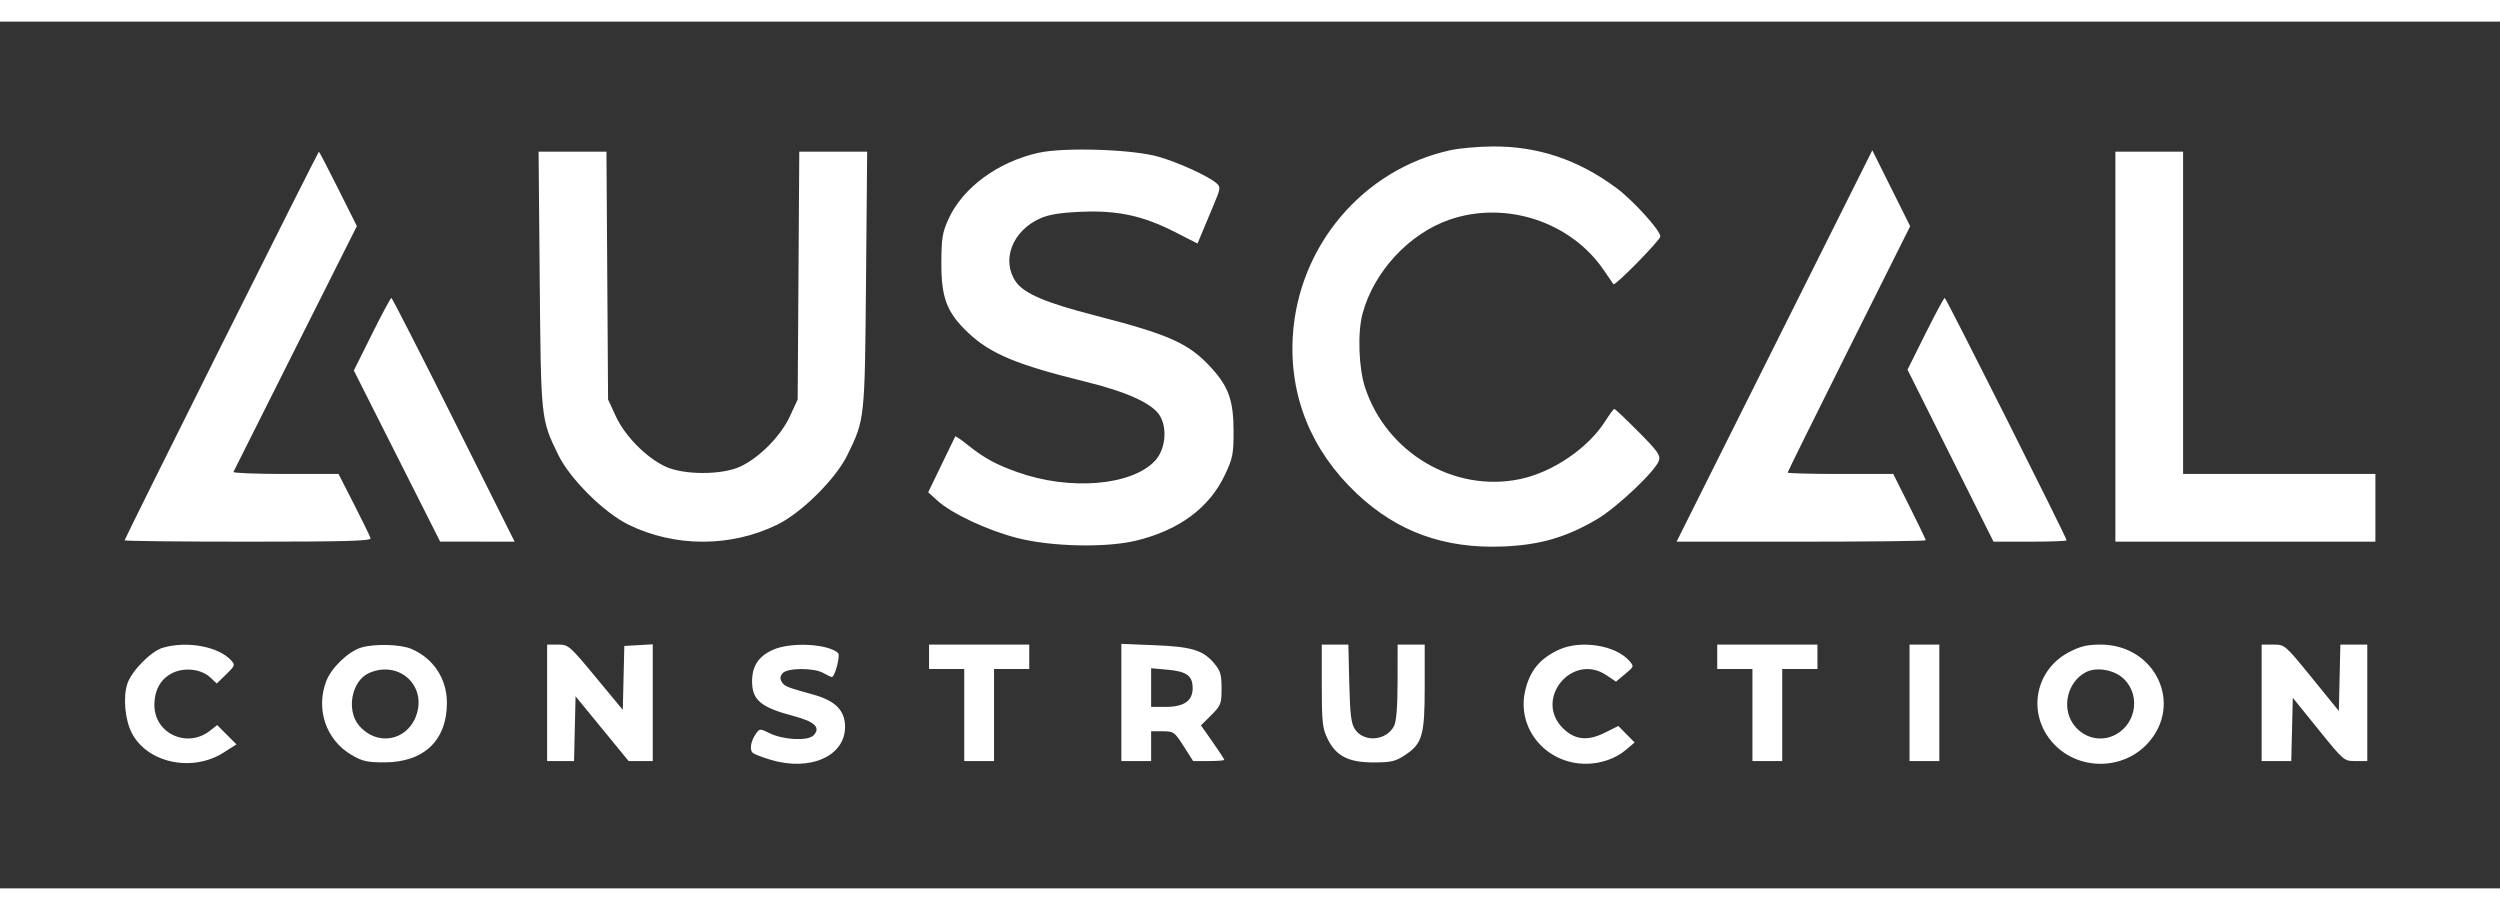 <svg xmlns="http://www.w3.org/2000/svg" width="250" height="91" viewBox="0 0 923 320" version="1.1"><rect x="0" y="0" width="923" height="320" fill="#333333" stroke="none"/><path d="M 535.500 47.468 C 503.319 54.487, 479.362 82.712, 477.312 116.020 C 475.942 138.271, 484.140 158.458, 500.978 174.298 C 515.934 188.366, 533.257 194.632, 554.839 193.779 C 568.453 193.241, 578.106 190.458, 589.500 183.785 C 596.917 179.442, 611.278 165.851, 612.492 162.026 C 613.101 160.106, 611.925 158.462, 604.878 151.378 C 600.295 146.770, 596.309 143.001, 596.022 143.002 C 595.735 143.003, 594.232 145.010, 592.683 147.463 C 586.368 157.459, 573.265 166.379, 561.201 168.895 C 536.912 173.960, 511.955 159.229, 504.001 135.133 C 501.611 127.892, 501.157 114.846, 503.049 107.818 C 507.229 92.295, 520.244 78.249, 535.222 73.096 C 555.950 65.964, 580.061 73.905, 592.189 91.858 C 593.913 94.411, 595.490 96.701, 595.693 96.947 C 596.291 97.673, 613 80.659, 613 79.324 C 613 77.064, 602.854 65.888, 596.651 61.317 C 582.520 50.900, 567.708 45.959, 551 46.087 C 545.775 46.126, 538.800 46.748, 535.500 47.468 M 383.293 48.450 C 368.358 51.835, 355.527 61.264, 350.253 72.732 C 347.933 77.776, 347.594 79.817, 347.550 89 C 347.488 101.964, 349.572 107.414, 357.435 114.850 C 365.693 122.660, 375.358 126.686, 401 132.995 C 416.026 136.692, 425.361 140.943, 428.131 145.350 C 431.105 150.080, 430.295 158.018, 426.416 162.152 C 417.799 171.337, 394.981 173.231, 375.722 166.360 C 367.529 163.437, 363.370 161.161, 357.195 156.221 C 354.828 154.326, 352.797 152.939, 352.683 153.138 C 352.568 153.337, 350.275 158.058, 347.587 163.629 L 342.698 173.759 346.099 176.846 C 351.377 181.638, 364.493 187.786, 375.500 190.628 C 388.032 193.864, 408.242 194.324, 419.400 191.627 C 435.359 187.769, 446.518 179.501, 452.267 167.275 C 455.159 161.126, 455.451 159.622, 455.428 151 C 455.400 139.999, 453.625 134.911, 447.420 128.043 C 439.107 118.841, 432.034 115.629, 404.470 108.534 C 386.062 103.796, 378.130 100.429, 375.069 96.051 C 369.573 88.193, 373.745 77.231, 383.967 72.675 C 387.276 71.200, 391.390 70.532, 399.208 70.201 C 412.620 69.632, 421.991 71.655, 433.762 77.662 L 442.131 81.932 443.666 78.216 C 444.510 76.172, 446.470 71.500, 448.021 67.833 C 450.638 61.644, 450.720 61.060, 449.170 59.695 C 446.204 57.083, 435.353 52.108, 427.829 49.909 C 418.305 47.127, 392.818 46.292, 383.293 48.450 M 81.747 119.502 C 62.086 158.828, 46 191.228, 46 191.502 C 46 191.776, 66.508 192, 91.573 192 C 127.542 192, 137.077 191.737, 136.816 190.750 C 136.634 190.063, 133.897 184.438, 130.734 178.250 L 124.983 167 105.408 167 C 94.642 167, 85.989 166.662, 86.180 166.250 C 86.371 165.838, 96.705 145.248, 109.143 120.495 L 131.759 75.490 124.873 61.745 C 121.085 54.185, 117.875 48, 117.740 48 C 117.604 48, 101.407 80.176, 81.747 119.502 M 199.262 95.250 C 199.719 147.050, 199.688 146.760, 206.115 159.955 C 210.428 168.810, 222.996 181.298, 232.053 185.727 C 249.185 194.105, 269.815 194.105, 286.947 185.727 C 296.004 181.298, 308.572 168.810, 312.885 159.955 C 319.312 146.760, 319.281 147.050, 319.738 95.250 L 320.154 48 307.624 48 L 295.094 48 294.797 93.750 L 294.500 139.500 291.626 145.722 C 288.248 153.035, 280.333 161.037, 273.251 164.301 C 266.479 167.421, 252.521 167.421, 245.749 164.301 C 238.667 161.037, 230.752 153.035, 227.374 145.722 L 224.500 139.500 224.203 93.750 L 223.906 48 211.376 48 L 198.846 48 199.262 95.250 M 655.127 119.750 L 618.997 192 664.999 192 C 690.299 192, 711 191.768, 711 191.485 C 711 191.201, 708.297 185.576, 704.992 178.985 L 698.985 167 679.492 167 C 668.772 167, 660 166.773, 660 166.496 C 660 166.218, 670.178 145.639, 682.618 120.764 L 705.236 75.536 698.246 61.518 L 691.256 47.500 655.127 119.750 M 781 120 L 781 192 829 192 L 877 192 877 179.500 L 877 167 841.500 167 L 806 167 806 107.500 L 806 48 793.500 48 L 781 48 781 120 M 137.312 115.401 L 130.633 128.803 146.566 160.385 L 162.500 191.966 176.252 191.983 L 190.004 192 167.500 147 C 155.123 122.250, 144.770 102, 144.493 102 C 144.217 102, 140.985 108.031, 137.312 115.401 M 710.858 115.250 L 704.252 128.500 720.129 160.250 L 736.006 192 749.503 192 C 756.926 192, 763 191.776, 763 191.503 C 763 190.498, 718.493 102, 717.988 102 C 717.700 102, 714.492 107.963, 710.858 115.250 M 60.176 231.138 C 55.808 232.396, 48.581 239.710, 47.014 244.457 C 45.387 249.387, 46.131 257.689, 48.639 262.590 C 54.317 273.687, 70.899 277.255, 82.526 269.881 L 87.313 266.846 83.746 263.280 L 80.180 259.713 77.543 261.788 C 69.113 268.418, 57 262.840, 57 252.328 C 57 246.686, 59.394 242.516, 63.845 240.403 C 68.248 238.314, 74.383 239.072, 77.610 242.103 L 80.023 244.370 83.499 241.001 C 86.743 237.857, 86.867 237.511, 85.356 235.841 C 80.723 230.721, 69.135 228.557, 60.176 231.138 M 133.460 231.064 C 128.694 232.450, 122.357 238.498, 120.456 243.476 C 116.497 253.842, 120.363 265.190, 129.728 270.695 C 133.826 273.104, 135.559 273.497, 142 273.477 C 156.543 273.432, 165 265.349, 165 251.492 C 165 242.579, 159.954 234.967, 151.782 231.553 C 147.780 229.881, 138.390 229.631, 133.460 231.064 M 202 251.500 L 202 273 206.969 273 L 211.938 273 212.219 261.049 L 212.500 249.098 222.295 261.049 L 232.090 273 236.545 273 L 241 273 241 251.448 L 241 229.895 235.750 230.198 L 230.500 230.500 230.218 242.298 L 229.936 254.095 219.958 242.048 C 210.254 230.331, 209.871 230, 205.990 230 L 202 230 202 251.500 M 285.328 231.938 C 280.033 234.342, 277.667 237.934, 277.667 243.566 C 277.667 250.516, 280.922 253.204, 293.278 256.454 C 300.860 258.449, 303.127 260.730, 300.319 263.538 C 298.180 265.677, 289.070 265.188, 284.016 262.661 C 280.691 260.999, 280.472 261.001, 279.222 262.710 C 277.099 265.613, 276.575 269.115, 278.115 270.111 C 278.877 270.604, 281.719 271.681, 284.432 272.504 C 299.009 276.927, 312 271.218, 312 260.388 C 312 254.355, 308.484 250.752, 300.398 248.498 C 290.345 245.697, 289.672 245.426, 288.629 243.774 C 287.913 242.638, 288.001 241.704, 288.930 240.584 C 290.621 238.547, 300.487 238.492, 304 240.500 C 305.375 241.286, 306.765 241.945, 307.090 241.965 C 308.230 242.033, 310.355 233.954, 309.420 233.106 C 305.611 229.656, 291.827 228.987, 285.328 231.938 M 343 234.500 L 343 239 349.500 239 L 356 239 356 256 L 356 273 361.500 273 L 367 273 367 256 L 367 239 373.500 239 L 380 239 380 234.500 L 380 230 361.500 230 L 343 230 343 234.500 M 414 251.365 L 414 273 419.500 273 L 425 273 425 267.500 L 425 262 429.250 262.005 C 433.307 262.010, 433.659 262.260, 437 267.500 L 440.500 272.990 446.250 272.995 C 449.413 272.998, 452 272.792, 452 272.538 C 452 272.283, 450.065 269.321, 447.700 265.955 L 443.401 259.834 447.200 256.035 C 450.761 252.474, 451 251.856, 451 246.194 C 451 241.089, 450.582 239.656, 448.297 236.941 C 444.178 232.046, 440.010 230.776, 426.250 230.223 L 414 229.730 414 251.365 M 488 245.184 C 488 258.498, 488.255 260.896, 490.071 264.647 C 493.208 271.127, 497.765 273.500, 507.073 273.500 C 513.599 273.500, 515.202 273.132, 518.667 270.839 C 525.143 266.553, 526 263.605, 526 245.599 L 526 230 521 230 L 516 230 515.985 243.750 C 515.976 252.822, 515.540 258.351, 514.706 260 C 511.895 265.557, 503.526 266.256, 500.216 261.210 C 498.846 259.122, 498.431 255.708, 498.156 244.297 L 497.812 230 492.906 230 L 488 230 488 245.184 M 575.500 231.902 C 568.444 235.179, 564.722 239.761, 563.059 247.216 C 559.967 261.077, 570.795 274, 585.500 274 C 590.966 274, 596.458 272.104, 600.215 268.920 L 603.500 266.136 600.500 263.093 L 597.500 260.051 592.370 262.593 C 586.076 265.713, 581.326 265.172, 576.996 260.842 C 566.200 250.046, 580.533 232.765, 593.170 241.341 L 596.619 243.681 599.989 240.868 C 603.350 238.062, 603.354 238.048, 601.430 235.886 C 596.350 230.177, 583.473 228.199, 575.500 231.902 M 634 234.500 L 634 239 640.500 239 L 647 239 647 256 L 647 273 652.500 273 L 658 273 658 256 L 658 239 664.500 239 L 671 239 671 234.500 L 671 230 652.500 230 L 634 230 634 234.500 M 705 251.500 L 705 273 710.500 273 L 716 273 716 251.500 L 716 230 710.500 230 L 705 230 705 251.500 M 763.880 232.794 C 751.082 239.480, 748.288 255.848, 758.122 266.517 C 767.329 276.505, 783.671 276.505, 792.878 266.517 C 806.246 252.014, 795.770 230, 775.500 230 C 770.577 230, 768.078 230.601, 763.880 232.794 M 835 251.500 L 835 273 840.468 273 L 845.937 273 846.218 261.321 L 846.500 249.641 855.944 261.321 C 865.353 272.956, 865.405 273, 869.694 273 L 874 273 874 251.500 L 874 230 869.031 230 L 864.062 230 863.781 242.250 L 863.500 254.500 853.540 242.250 C 843.609 230.034, 843.569 230, 839.290 230 L 835 230 835 251.500 M 136.315 240.464 C 129.847 243.276, 127.728 254.146, 132.533 259.857 C 138.973 267.510, 150.027 265.734, 153.562 256.478 C 157.826 245.312, 147.408 235.639, 136.315 240.464 M 425 245.861 L 425 253 430.389 253 C 437.111 253, 440.333 250.767, 440.333 246.108 C 440.333 241.521, 438.172 239.917, 431.131 239.278 L 425 238.722 425 245.861 M 770.030 240.223 C 763.424 243.716, 761.115 252.898, 765.283 259.102 C 768.524 263.927, 774.385 265.886, 779.619 263.894 C 788.278 260.598, 790.763 249.302, 784.260 242.798 C 780.755 239.293, 774.075 238.084, 770.030 240.223" stroke="none" fill="#fff" fill-rule="evenodd"/></svg>